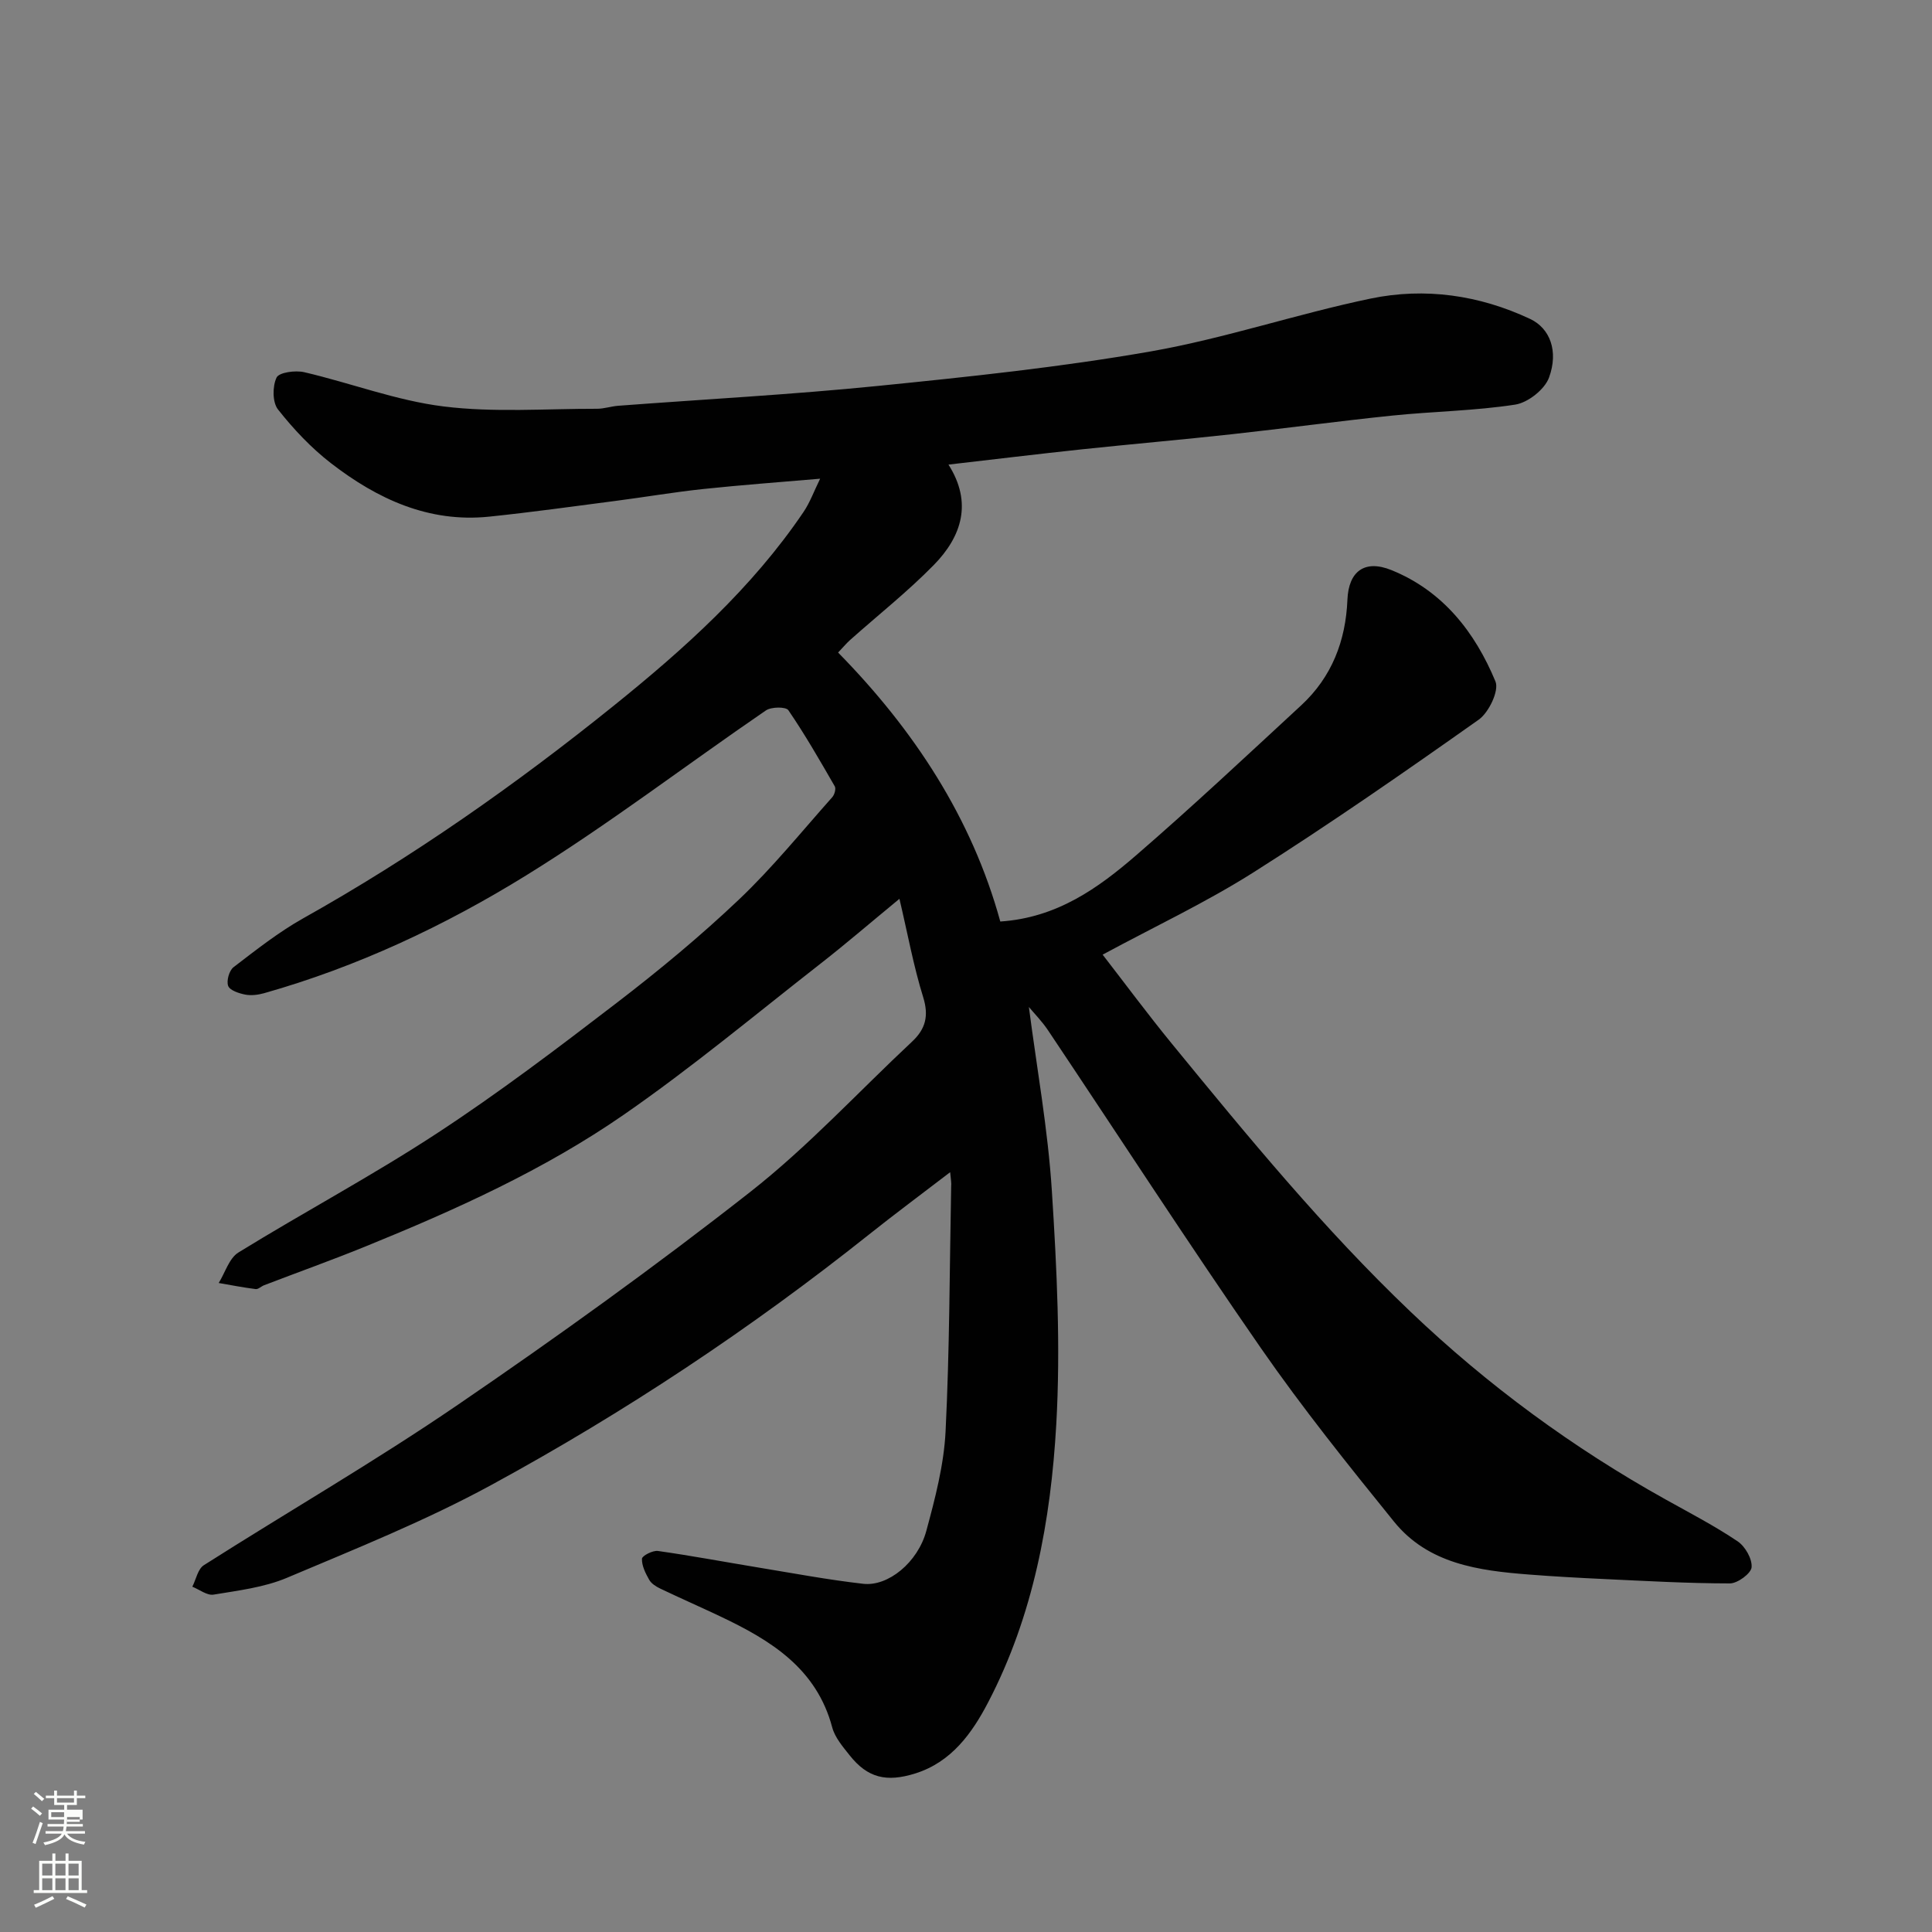 <svg enable-background="new 0 0 400 400" viewBox="0 0 400 400" xmlns="http://www.w3.org/2000/svg"><rect x="0" y="0" width="400" height="400" fill="#808080" stroke="none"/><path d="m6.44 374.46.42-.45c.65.47 1.27.95 1.85 1.44l-.45.49c-.65-.56-1.25-1.06-1.82-1.48m.93 7.33-.63-.26c.55-1.36 1.05-2.8 1.52-4.33.19.1.38.19.59.27-.46 1.29-.95 2.73-1.48 4.32m-.38-10.38.44-.42c.43.34 1.01.82 1.74 1.44l-.49.49c-.53-.51-1.09-1.01-1.69-1.51m2.5.35h1.72v-1.04h.59v1.04h3.52v-1.04h.59v1.04h1.75v.53h-1.75v1.42h-2.03v.97h3.22v2.03h-3.24c0 .35-.01.66-.03.93h3.32v.53h-3.37c-.03.27-.08.58-.15.94h3.96v.53h-3.71c.67.92 1.93 1.48 3.79 1.68-.13.24-.23.44-.29.59-2.13-.38-3.48-1.08-4.04-2.12-.43.97-1.77 1.72-4.03 2.23-.09-.19-.2-.37-.33-.55 2.1-.42 3.37-1.03 3.81-1.83h-3.36v-.53h3.58c.08-.29.13-.61.16-.94h-3.33v-.53h3.39c.02-.27.04-.58.04-.93h-3.23v-2.03h3.25v-.97h-2.07v-1.42h-1.73zm1.12 3.44v1h2.65c.01-.3.02-.44.01-.4v-.25-.35zm1.19-2h3.52v-.91h-3.52zm4.71 3h-2.63v.59c0 .15-.01.28-.01.4h2.64v-1.99z" fill="#fbfcfa"/><path d="m13.56 383.74h.63v1.52h2.72v6.07h1.13v.6h-11.06v-.6h1.13v-6.07h2.73v-1.52h.63v1.52h2.1v-1.52zm-2.69 8.83.38.56c-1.24.63-2.53 1.25-3.85 1.85-.1-.21-.21-.42-.34-.63 1.36-.55 2.63-1.15 3.81-1.78m-2.13-4.27h2.1v-2.45h-2.1zm0 3.04h2.1v-2.46h-2.1zm2.72-3.04h2.1v-2.45h-2.1zm0 3.04h2.1v-2.46h-2.1zm6.07 3.6c-1.41-.71-2.7-1.3-3.86-1.78l.35-.56c1.45.62 2.75 1.19 3.88 1.72zm-1.25-9.09h-2.1v2.45h2.1zm-2.09 5.49h2.1v-2.46h-2.1z" fill="#fbfcfa"/><path d="m196.72 242.69c-5.95 4.56-11.41 8.61-16.72 12.84-24.59 19.58-50.71 36.92-78.28 51.92-13.58 7.39-28.04 13.19-42.32 19.22-4.72 1.99-10.06 2.63-15.19 3.48-1.33.22-2.92-1.05-4.39-1.64.77-1.51 1.14-3.66 2.38-4.45 17.48-11.12 35.45-21.5 52.54-33.18 20.63-14.09 40.95-28.7 60.6-44.11 11.94-9.37 22.35-20.69 33.48-31.1 2.81-2.62 3.52-5.34 2.31-9.23-1.99-6.4-3.19-13.05-4.91-20.35-6.08 5.01-11.03 9.27-16.17 13.29-13.55 10.58-26.78 21.63-40.89 31.4-16.53 11.45-34.89 19.72-53.5 27.29-6.93 2.82-13.98 5.34-20.97 8.02-.61.23-1.22.87-1.76.8-2.56-.32-5.1-.82-7.65-1.26 1.34-2.15 2.16-5.13 4.09-6.32 13.6-8.38 27.75-15.92 41.1-24.67 12.83-8.4 25.1-17.71 37.28-27.06 8.72-6.69 17.24-13.75 25.21-21.31 6.93-6.57 12.98-14.07 19.35-21.22.47-.52.81-1.75.52-2.25-3.07-5.33-6.14-10.68-9.61-15.76-.51-.74-3.53-.72-4.65.05-16.57 11.34-32.55 23.59-49.6 34.13-16.91 10.46-34.99 18.95-54.29 24.41-1.25.35-2.68.53-3.92.29-1.3-.26-3.17-.87-3.52-1.8-.39-1.05.21-3.19 1.12-3.88 4.66-3.57 9.33-7.26 14.43-10.12 22.72-12.73 43.97-27.66 64.19-43.94 14.62-11.77 28.69-24.39 39.36-40.15 1.36-2 2.2-4.36 3.46-6.92-8.37.72-16.32 1.3-24.25 2.14-6.01.64-11.98 1.66-17.98 2.44-8.77 1.14-17.54 2.37-26.33 3.28-12.51 1.28-23.13-3.67-32.68-11.04-4.11-3.17-7.78-7.07-11-11.15-1.17-1.48-1.17-4.79-.3-6.61.51-1.08 3.9-1.54 5.73-1.11 9.65 2.25 19.09 5.88 28.85 7.09 10.46 1.3 21.18.46 31.79.48 1.45 0 2.9-.51 4.37-.62 17.9-1.35 35.84-2.31 53.69-4.1 18.9-1.9 37.84-3.88 56.54-7.15 15.34-2.69 30.25-7.76 45.52-10.94 11.28-2.35 22.54-.73 33.06 4.22 4.08 1.92 5.91 6.63 3.9 12.13-.9 2.46-4.36 5.19-7 5.6-8.43 1.3-17.03 1.4-25.53 2.28-11.08 1.14-22.13 2.65-33.21 3.86-10.29 1.13-20.6 2.02-30.89 3.11-9.13.97-18.24 2.08-27.71 3.17 5.01 7.87 2.75 14.88-3.04 20.79-5.41 5.52-11.52 10.35-17.31 15.51-.73.65-1.37 1.42-2.5 2.61 15.71 16 27.7 34.27 33.58 55.69 11.73-.78 20.26-6.91 28.17-13.75 11.62-10.05 22.83-20.57 34.12-31 6.33-5.85 9.23-13.34 9.58-21.88.24-5.88 3.57-8.37 9.1-6.13 10.66 4.31 17.31 12.85 21.55 23.06.79 1.9-1.37 6.43-3.47 7.91-15.32 10.83-30.74 21.55-46.59 31.59-9.88 6.26-20.55 11.27-31.27 17.06 4.65 6 9.37 12.38 14.39 18.51 15.69 19.16 31.4 38.3 49.37 55.43 15.97 15.23 33.61 28.18 52.89 38.91 4.99 2.78 10.08 5.43 14.81 8.61 1.57 1.05 3.04 3.63 2.9 5.37-.1 1.28-2.9 3.35-4.5 3.35-8.76-.01-17.53-.51-26.29-.92-5.11-.24-10.21-.52-15.31-.92-10.43-.81-20.86-2.2-27.95-10.97-9.47-11.7-18.92-23.48-27.49-35.83-15.06-21.72-29.43-43.92-44.13-65.88-1.25-1.87-2.86-3.5-3.96-4.82 1.63 12.62 3.95 25.32 4.76 38.12 1.03 16.06 1.82 32.25.91 48.28-1.13 19.9-4.74 39.61-14.11 57.57-3.28 6.29-7.55 12.36-15.1 14.72-5.95 1.86-9.85.93-13.57-3.76-1.41-1.78-3.05-3.68-3.61-5.79-3.26-12.24-12.75-18.03-23.15-22.96-4.13-1.96-8.31-3.79-12.43-5.76-.88-.42-1.86-1.03-2.31-1.83-.76-1.34-1.55-2.92-1.5-4.36.02-.61 2.24-1.76 3.3-1.61 6.94.98 13.84 2.28 20.76 3.42 7.24 1.19 14.47 2.55 21.76 3.38 5.15.58 11.28-4.42 13.05-10.94 1.83-6.74 3.64-13.67 3.99-20.59.84-16.91.83-33.86 1.16-50.79.07-.63-.05-1.24-.21-2.9z" fill="#010101"/></svg>
